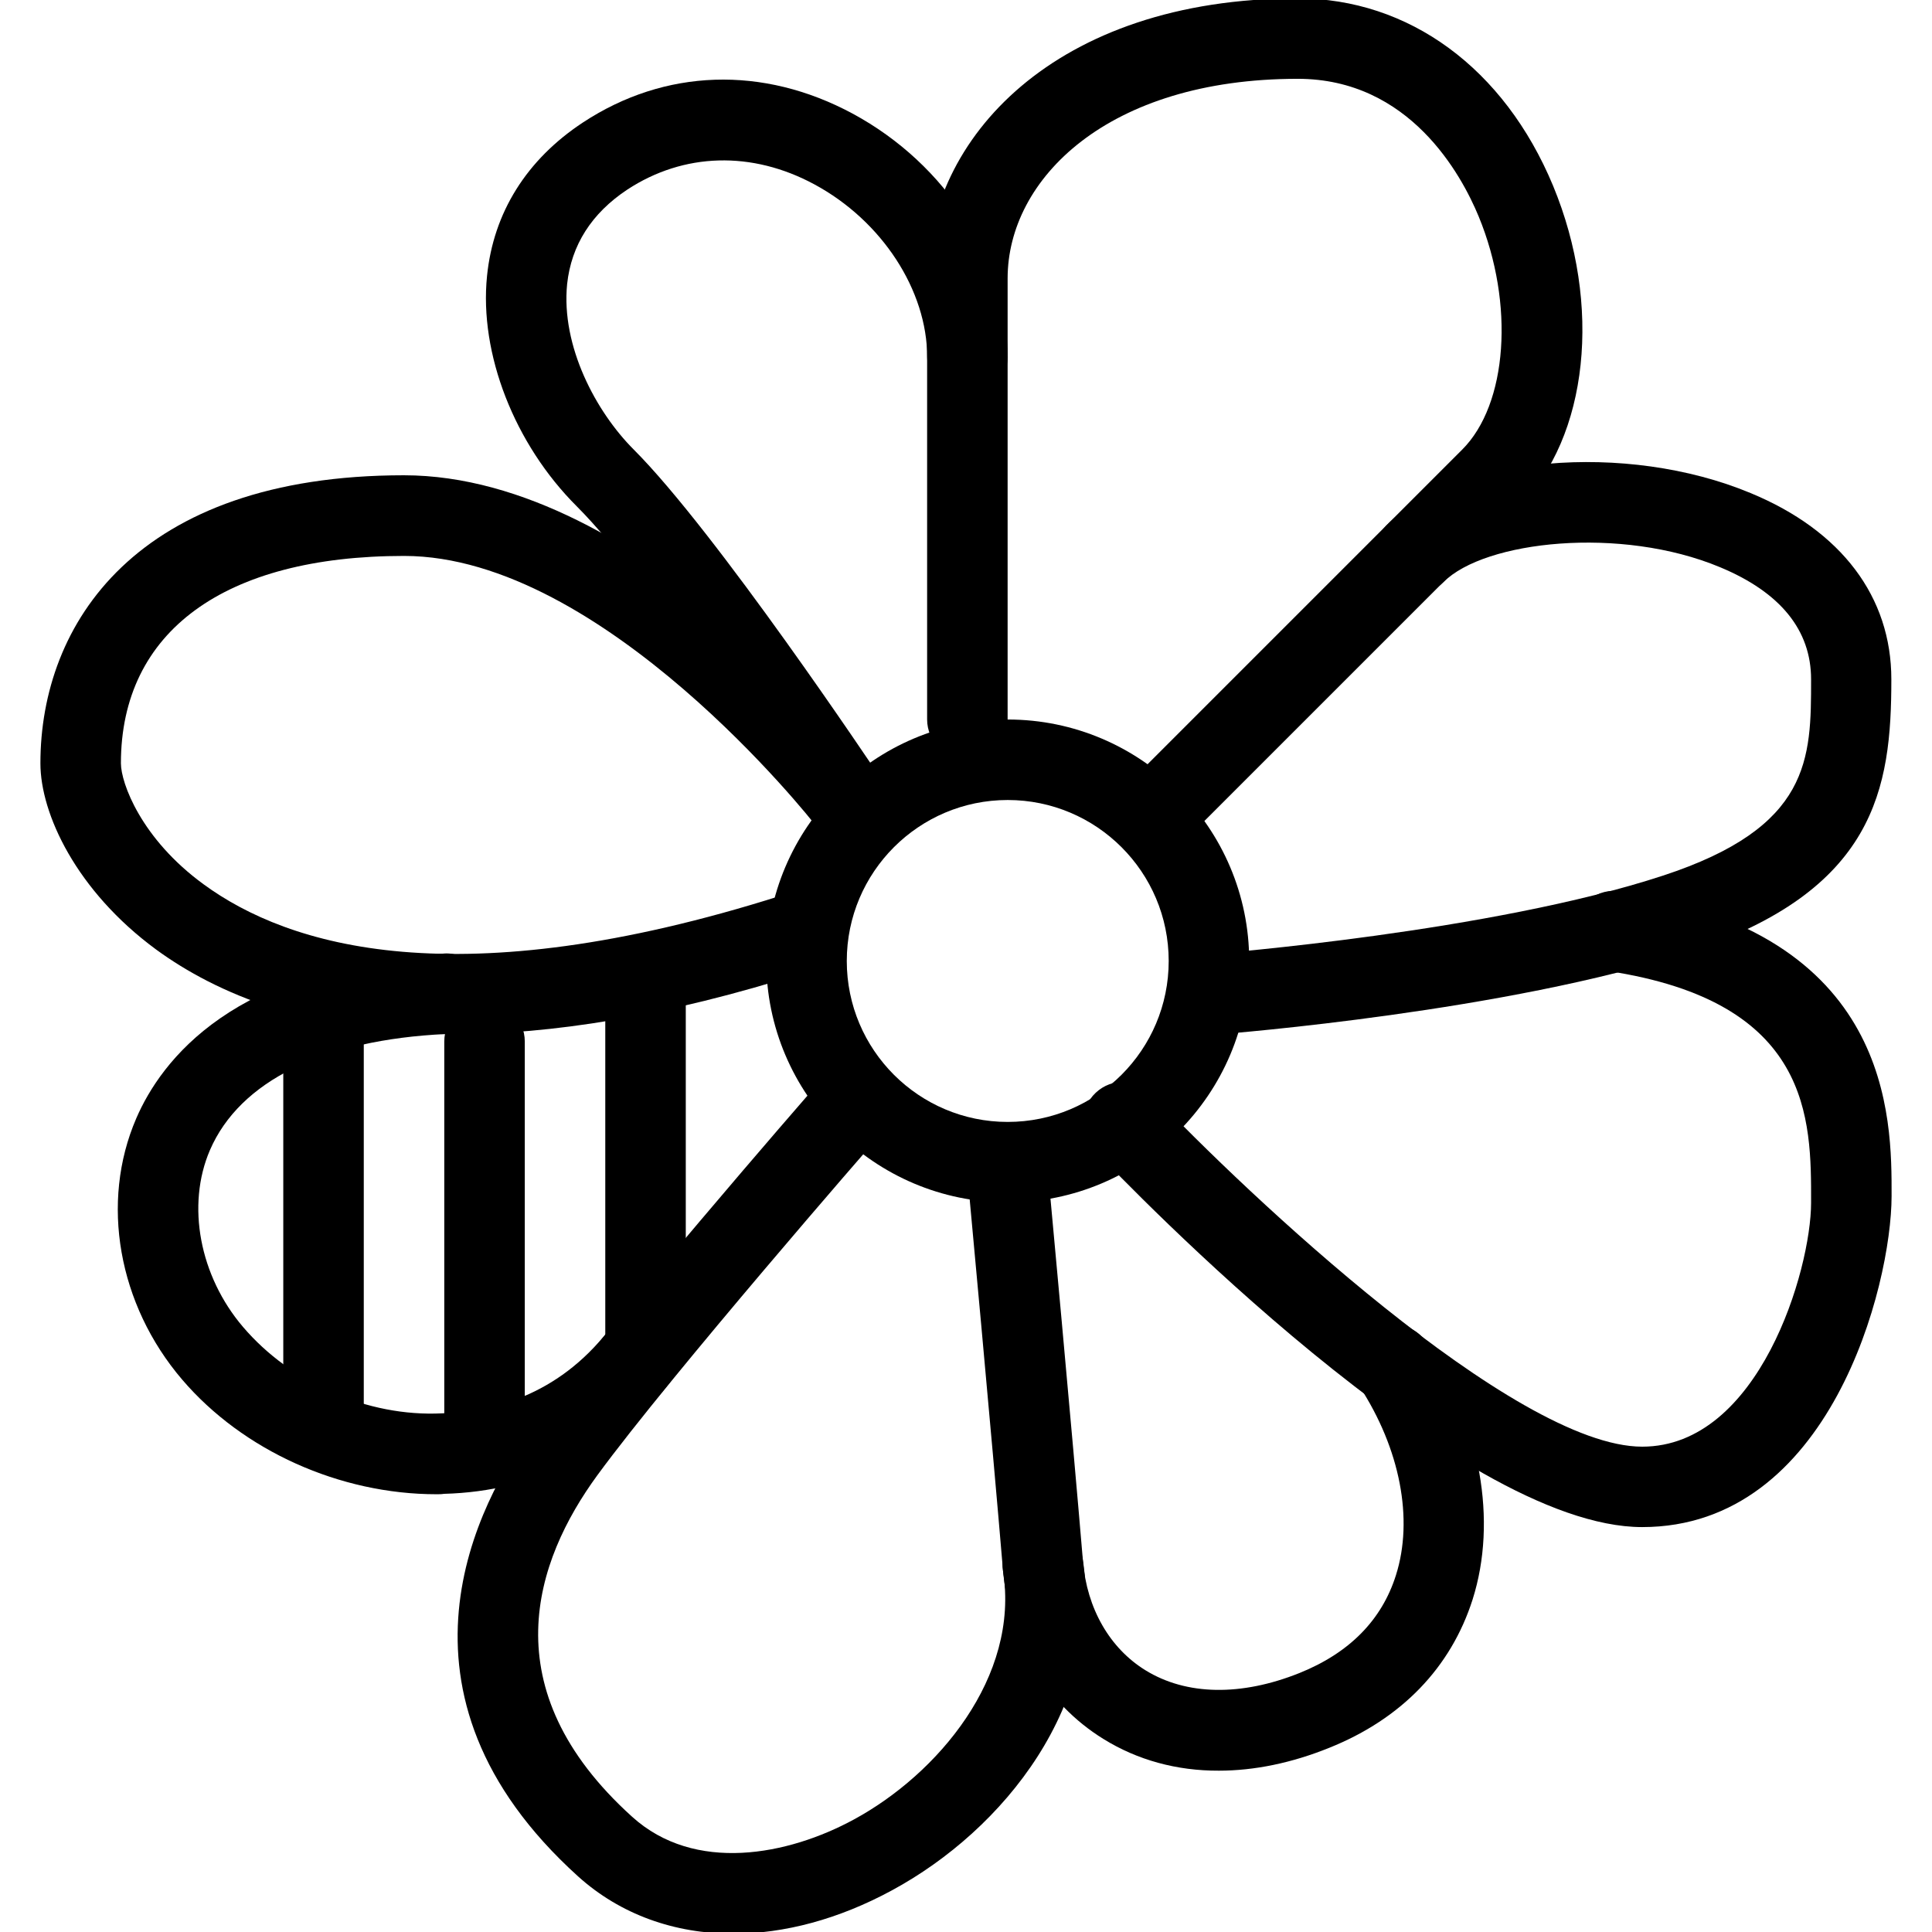 <?xml version="1.0" ?><!DOCTYPE svg  PUBLIC '-//W3C//DTD SVG 1.1//EN'  'http://www.w3.org/Graphics/SVG/1.1/DTD/svg11.dtd'><svg enable-background="new 0 0 24 24" height="24px" id="Layer_1" version="1.1" viewBox="0 0 24 24" width="24px" xml:space="preserve" xmlns="http://www.w3.org/2000/svg" xmlns:xlink="http://www.w3.org/1999/xlink"><g><path d="M12.518,14.937c-1.653,0-2.999-1.346-2.999-2.999c0-1.654,1.346-3,2.999-3c1.654,0,3,1.346,3,3   C15.518,13.591,14.172,14.937,12.518,14.937z M12.518,9.938c-1.103,0-1.999,0.896-1.999,2c0,1.104,0.896,1.999,1.999,1.999   c1.105,0,2-0.896,2-1.999C14.518,10.833,13.621,9.938,12.518,9.938z"/><path d="M14.518,10.438c-0.127,0-0.256-0.049-0.354-0.146c-0.195-0.192-0.195-0.512,0-0.707l4-4   c0.564-0.563,0.652-1.811,0.205-2.895c-0.213-0.516-0.857-1.711-2.248-1.711c-2.365,0-3.604,1.248-3.604,2.479v5.479   c0,0.274-0.226,0.5-0.5,0.5s-0.5-0.226-0.5-0.5V3.459c0-1.729,1.582-3.479,4.604-3.479c1.383,0,2.566,0.87,3.172,2.328   c0.613,1.48,0.439,3.121-0.422,3.981l-4,4C14.773,10.39,14.646,10.438,14.518,10.438z"/><path d="M10.519,10.438c-0.161,0-0.318-0.078-0.416-0.224c-0.02-0.028-1.984-2.971-2.938-3.924C6.39,5.517,5.952,4.393,6.05,3.429   c0.079-0.787,0.491-1.446,1.192-1.908c1.018-0.669,2.235-0.709,3.349-0.11c1.171,0.632,1.926,1.819,1.926,3.028   c0,0.274-0.224,0.5-0.499,0.5s-0.5-0.226-0.5-0.5c0-0.833-0.563-1.696-1.4-2.148C9.341,1.871,8.493,1.896,7.793,2.355   C7.349,2.649,7.097,3.045,7.045,3.529C6.968,4.301,7.404,5.116,7.872,5.584c1.023,1.023,2.979,3.952,3.063,4.076   c0.153,0.229,0.091,0.54-0.14,0.693C10.709,10.41,10.613,10.438,10.519,10.438z"/><path d="M5.663,12.847c-1.797,0-2.974-0.504-3.724-1.052c-0.991-0.729-1.437-1.686-1.437-2.313c0-1.729,1.187-3.578,4.516-3.578   c2.969,0,5.775,3.572,5.895,3.727c0.17,0.219,0.131,0.531-0.088,0.701c-0.217,0.168-0.531,0.131-0.701-0.088   C10.1,10.211,7.497,6.906,5.02,6.906c-2.232,0-3.518,0.938-3.518,2.576c0,0.245,0.252,0.938,1.027,1.503   c1.053,0.771,3.148,1.417,7.17,0.142c0.269-0.084,0.545,0.063,0.629,0.324c0.084,0.264-0.063,0.543-0.326,0.627   C8.259,12.634,6.831,12.847,5.663,12.847z"/><path d="M15.109,12.847c-0.258,0-0.477-0.199-0.496-0.463c-0.021-0.273,0.188-0.518,0.461-0.535   c0.033-0.003,3.457-0.273,5.582-0.971c1.842-0.603,1.842-1.453,1.842-2.439c0-0.611-0.381-1.081-1.131-1.393   c-1.234-0.515-2.924-0.328-3.434,0.184c-0.195,0.194-0.512,0.194-0.707,0c-0.195-0.195-0.195-0.513,0-0.707   c0.855-0.854,2.969-1.045,4.523-0.397c1.127,0.467,1.746,1.289,1.746,2.313c0,1.354-0.193,2.629-2.531,3.394   c-2.24,0.729-5.67,1.004-5.816,1.015C15.137,12.847,15.123,12.847,15.109,12.847z"/><path d="M20.4,18.97c-2.301,0-6.354-4.209-6.809-4.688c-0.189-0.2-0.182-0.517,0.02-0.707c0.199-0.188,0.516-0.183,0.707,0.021   c1.152,1.217,4.494,4.375,6.082,4.375c1.451,0,2.098-2.195,2.098-3.031c0.002-1.043,0.006-2.495-2.525-2.878   c-0.27-0.041-0.461-0.296-0.42-0.568c0.041-0.271,0.307-0.467,0.566-0.42c3.389,0.513,3.381,2.808,3.379,3.786   C23.496,15.972,22.734,18.97,20.4,18.97z"/><path d="M15.141,21.996c-0.521,0.002-1.01-0.131-1.434-0.394c-0.719-0.444-1.176-1.22-1.25-2.123   c-0.125-1.5-0.438-4.871-0.438-4.871l0.996-0.092c0,0,0.313,3.377,0.438,4.879c0.049,0.586,0.332,1.08,0.777,1.354   c0.508,0.313,1.188,0.324,1.912,0.034c0.619-0.249,1.023-0.657,1.199-1.216c0.221-0.696,0.051-1.571-0.451-2.342   c-0.148-0.229-0.086-0.541,0.146-0.689c0.229-0.15,0.541-0.087,0.689,0.146c0.666,1.017,0.879,2.207,0.568,3.188   c-0.27,0.845-0.883,1.482-1.781,1.842C16.045,21.901,15.58,21.996,15.141,21.996z"/><path d="M9.109,24.021c-0.73,0-1.402-0.238-1.927-0.711c-2.526-2.283-1.239-4.66-0.567-5.574c0.938-1.281,3.42-4.131,3.525-4.252   c0.182-0.209,0.497-0.229,0.706-0.047c0.208,0.182,0.229,0.496,0.048,0.705c-0.025,0.028-2.561,2.938-3.475,4.186   c-0.773,1.059-1.327,2.65,0.433,4.24c0.778,0.705,1.937,0.479,2.754,0.035c1.04-0.563,2.063-1.771,1.854-3.086   c-0.043-0.271,0.143-0.528,0.417-0.572c0.264-0.039,0.525,0.145,0.572,0.416c0.283,1.805-0.982,3.371-2.368,4.121   C10.42,23.841,9.743,24.021,9.109,24.021z"/><path d="M5.422,18.562c-1.199,0-2.402-0.539-3.159-1.424c-0.796-0.931-1.021-2.203-0.57-3.246C2,13.181,2.9,11.97,5.495,11.847   c0.275-0.033,0.51,0.198,0.521,0.476c0.014,0.274-0.199,0.511-0.477,0.522c-1.52,0.071-2.56,0.584-2.931,1.442   c-0.295,0.685-0.129,1.565,0.412,2.198c0.587,0.688,1.541,1.119,2.472,1.072c0.59-0.014,1.428-0.205,2.073-1.037   c0.17-0.221,0.484-0.258,0.701-0.088c0.218,0.168,0.258,0.48,0.088,0.7c-0.69,0.892-1.698,1.396-2.84,1.425   C5.485,18.562,5.454,18.562,5.422,18.562z"/><path d="M4.019,18.187c-0.275,0-0.5-0.225-0.5-0.5v-4.75c0-0.274,0.225-0.499,0.5-0.499s0.5,0.225,0.5,0.499v4.75   C4.519,17.963,4.293,18.187,4.019,18.187z"/><path d="M6.019,18.437c-0.275,0-0.5-0.225-0.5-0.5v-5c0-0.274,0.225-0.499,0.5-0.499s0.5,0.225,0.5,0.499v5   C6.519,18.213,6.293,18.437,6.019,18.437z"/><path d="M8.019,17.062c-0.275,0-0.5-0.225-0.5-0.5v-4.313c0-0.275,0.225-0.5,0.5-0.5s0.5,0.225,0.5,0.5v4.313   C8.519,16.838,8.293,17.062,8.019,17.062z"/></g></svg>